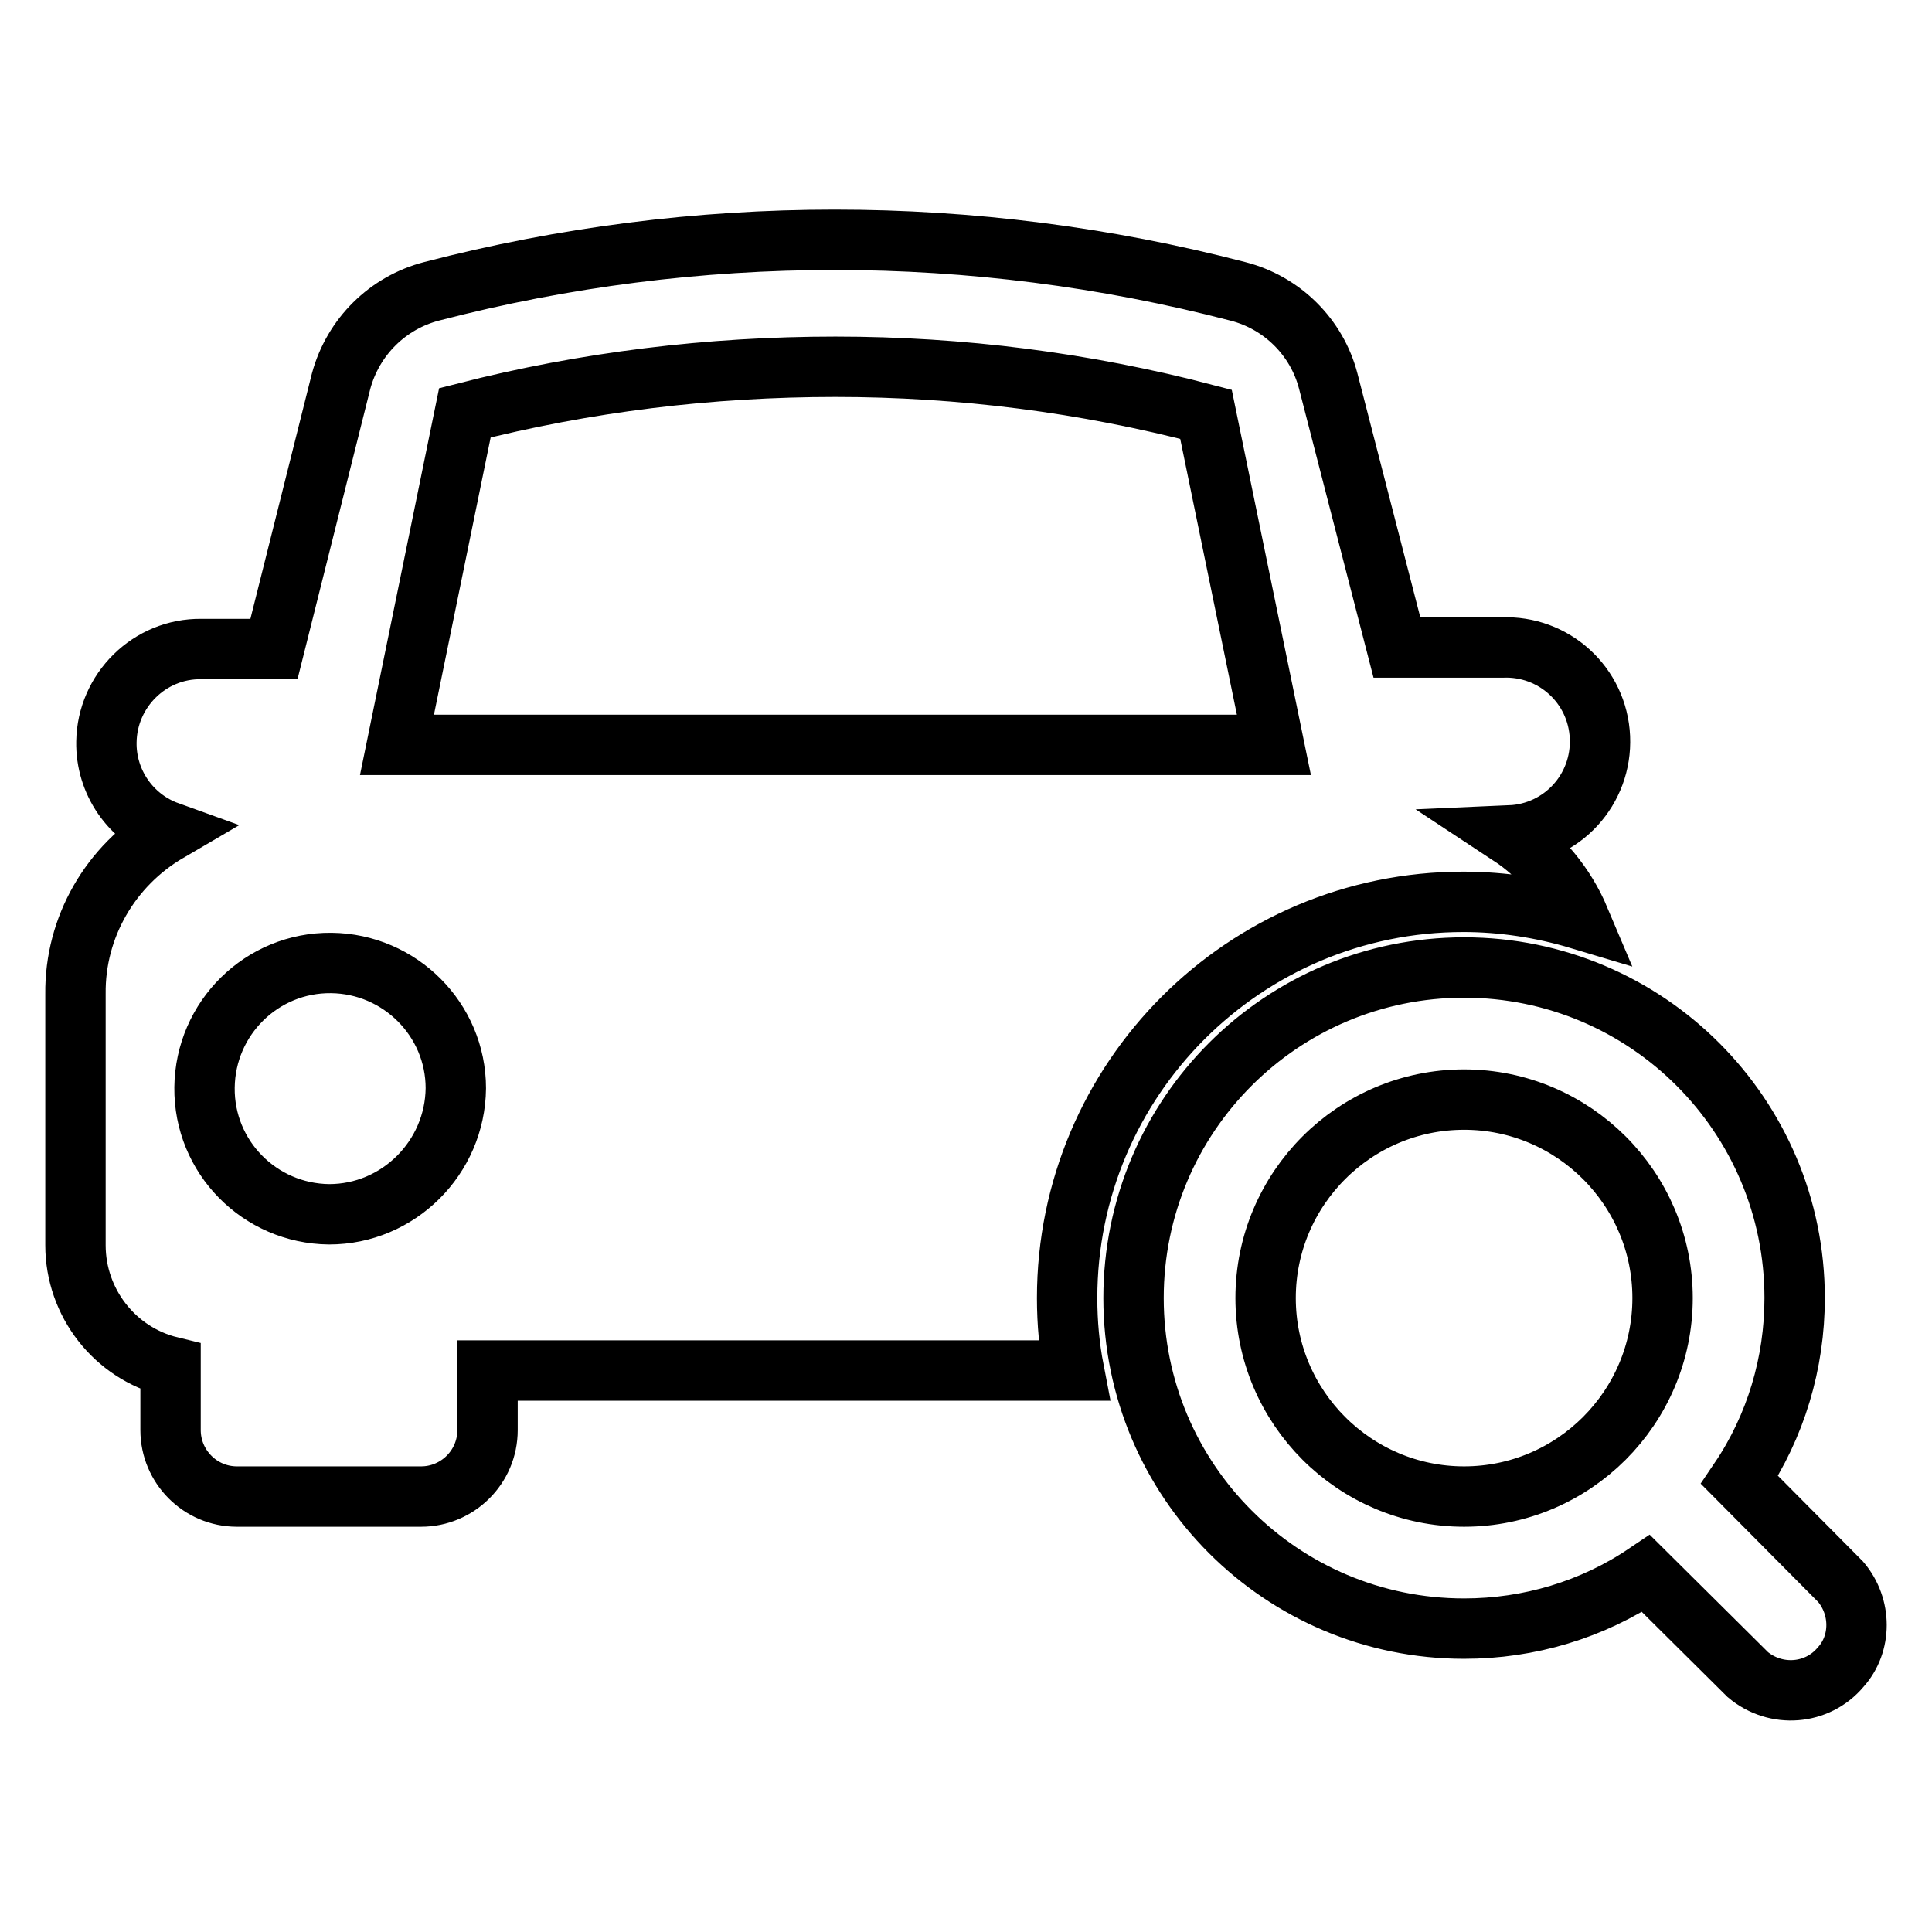 <?xml version="1.0" encoding="utf-8"?>
<!-- Svg Vector Icons : http://www.onlinewebfonts.com/icon -->
<!DOCTYPE svg PUBLIC "-//W3C//DTD SVG 1.1//EN" "http://www.w3.org/Graphics/SVG/1.1/DTD/svg11.dtd">
<svg version="1.1" xmlns="http://www.w3.org/2000/svg" xmlns:xlink="http://www.w3.org/1999/xlink" x="0px" y="0px" viewBox="0 0 256 256" enable-background="new 0 0 256 256" xml:space="preserve">
<g> <path stroke-width="8" fill-opacity="0" stroke="#000000"  d="M141.4,172c0-29,23.5-52.5,52.5-52.5c5.2,0,10.4,0.8,15.4,2.3c-1.9-4.5-5.1-8.4-9.2-11.1 c6.9-0.3,12.2-6.1,11.9-13c-0.3-6.9-6.1-12.2-13-11.9l0,0h-13.9l-9.1-35.3c-1.5-5.8-6.1-10.4-12-11.9c-35-9.1-71.8-9.1-106.8,0 c-5.8,1.5-10.4,6-12,11.9L36.3,86h-9.6c-6.9-0.1-12.5,5.5-12.6,12.3c-0.1,5.3,3.2,10.1,8.2,11.9c-7.7,4.5-12.4,12.7-12.3,21.5V165 c0,7.6,5.2,14.3,12.6,16.1v8.4c0,4.8,3.9,8.8,8.8,8.8h24.4c4.8,0,8.8-3.9,8.8-8.8v-7.9h77.7C141.7,178.5,141.4,175.3,141.4,172z  M43.6,160.9c-9.2-0.1-16.6-7.6-16.5-16.8c0.1-9.2,7.6-16.6,16.8-16.5c9.1,0.1,16.5,7.5,16.5,16.6 C60.3,153.4,52.8,160.9,43.6,160.9z M61.6,54.7c16-4.1,32.5-6.1,49.1-6.1c16.6,0,33.1,2.1,49.1,6.3l9,43.8H52.6L61.6,54.7z  M243.9,209.6l-13.4-13.5c4.8-7.1,7.3-15.5,7.3-24.1c0-24.2-19.6-43.8-43.8-43.8c-24.2,0-43.8,19.6-43.8,43.8 c0,24.2,19.6,43.8,43.8,43.8l0,0c8.6,0,17-2.5,24.1-7.3l13.5,13.4c3.7,3.1,9.2,2.7,12.3-1C246.7,217.8,246.7,212.9,243.9,209.6z  M167.7,172c0-14.5,11.8-26.3,26.3-26.3s26.3,11.8,26.3,26.3s-11.8,26.3-26.3,26.3S167.7,186.5,167.7,172L167.7,172z"/></g>
</svg>